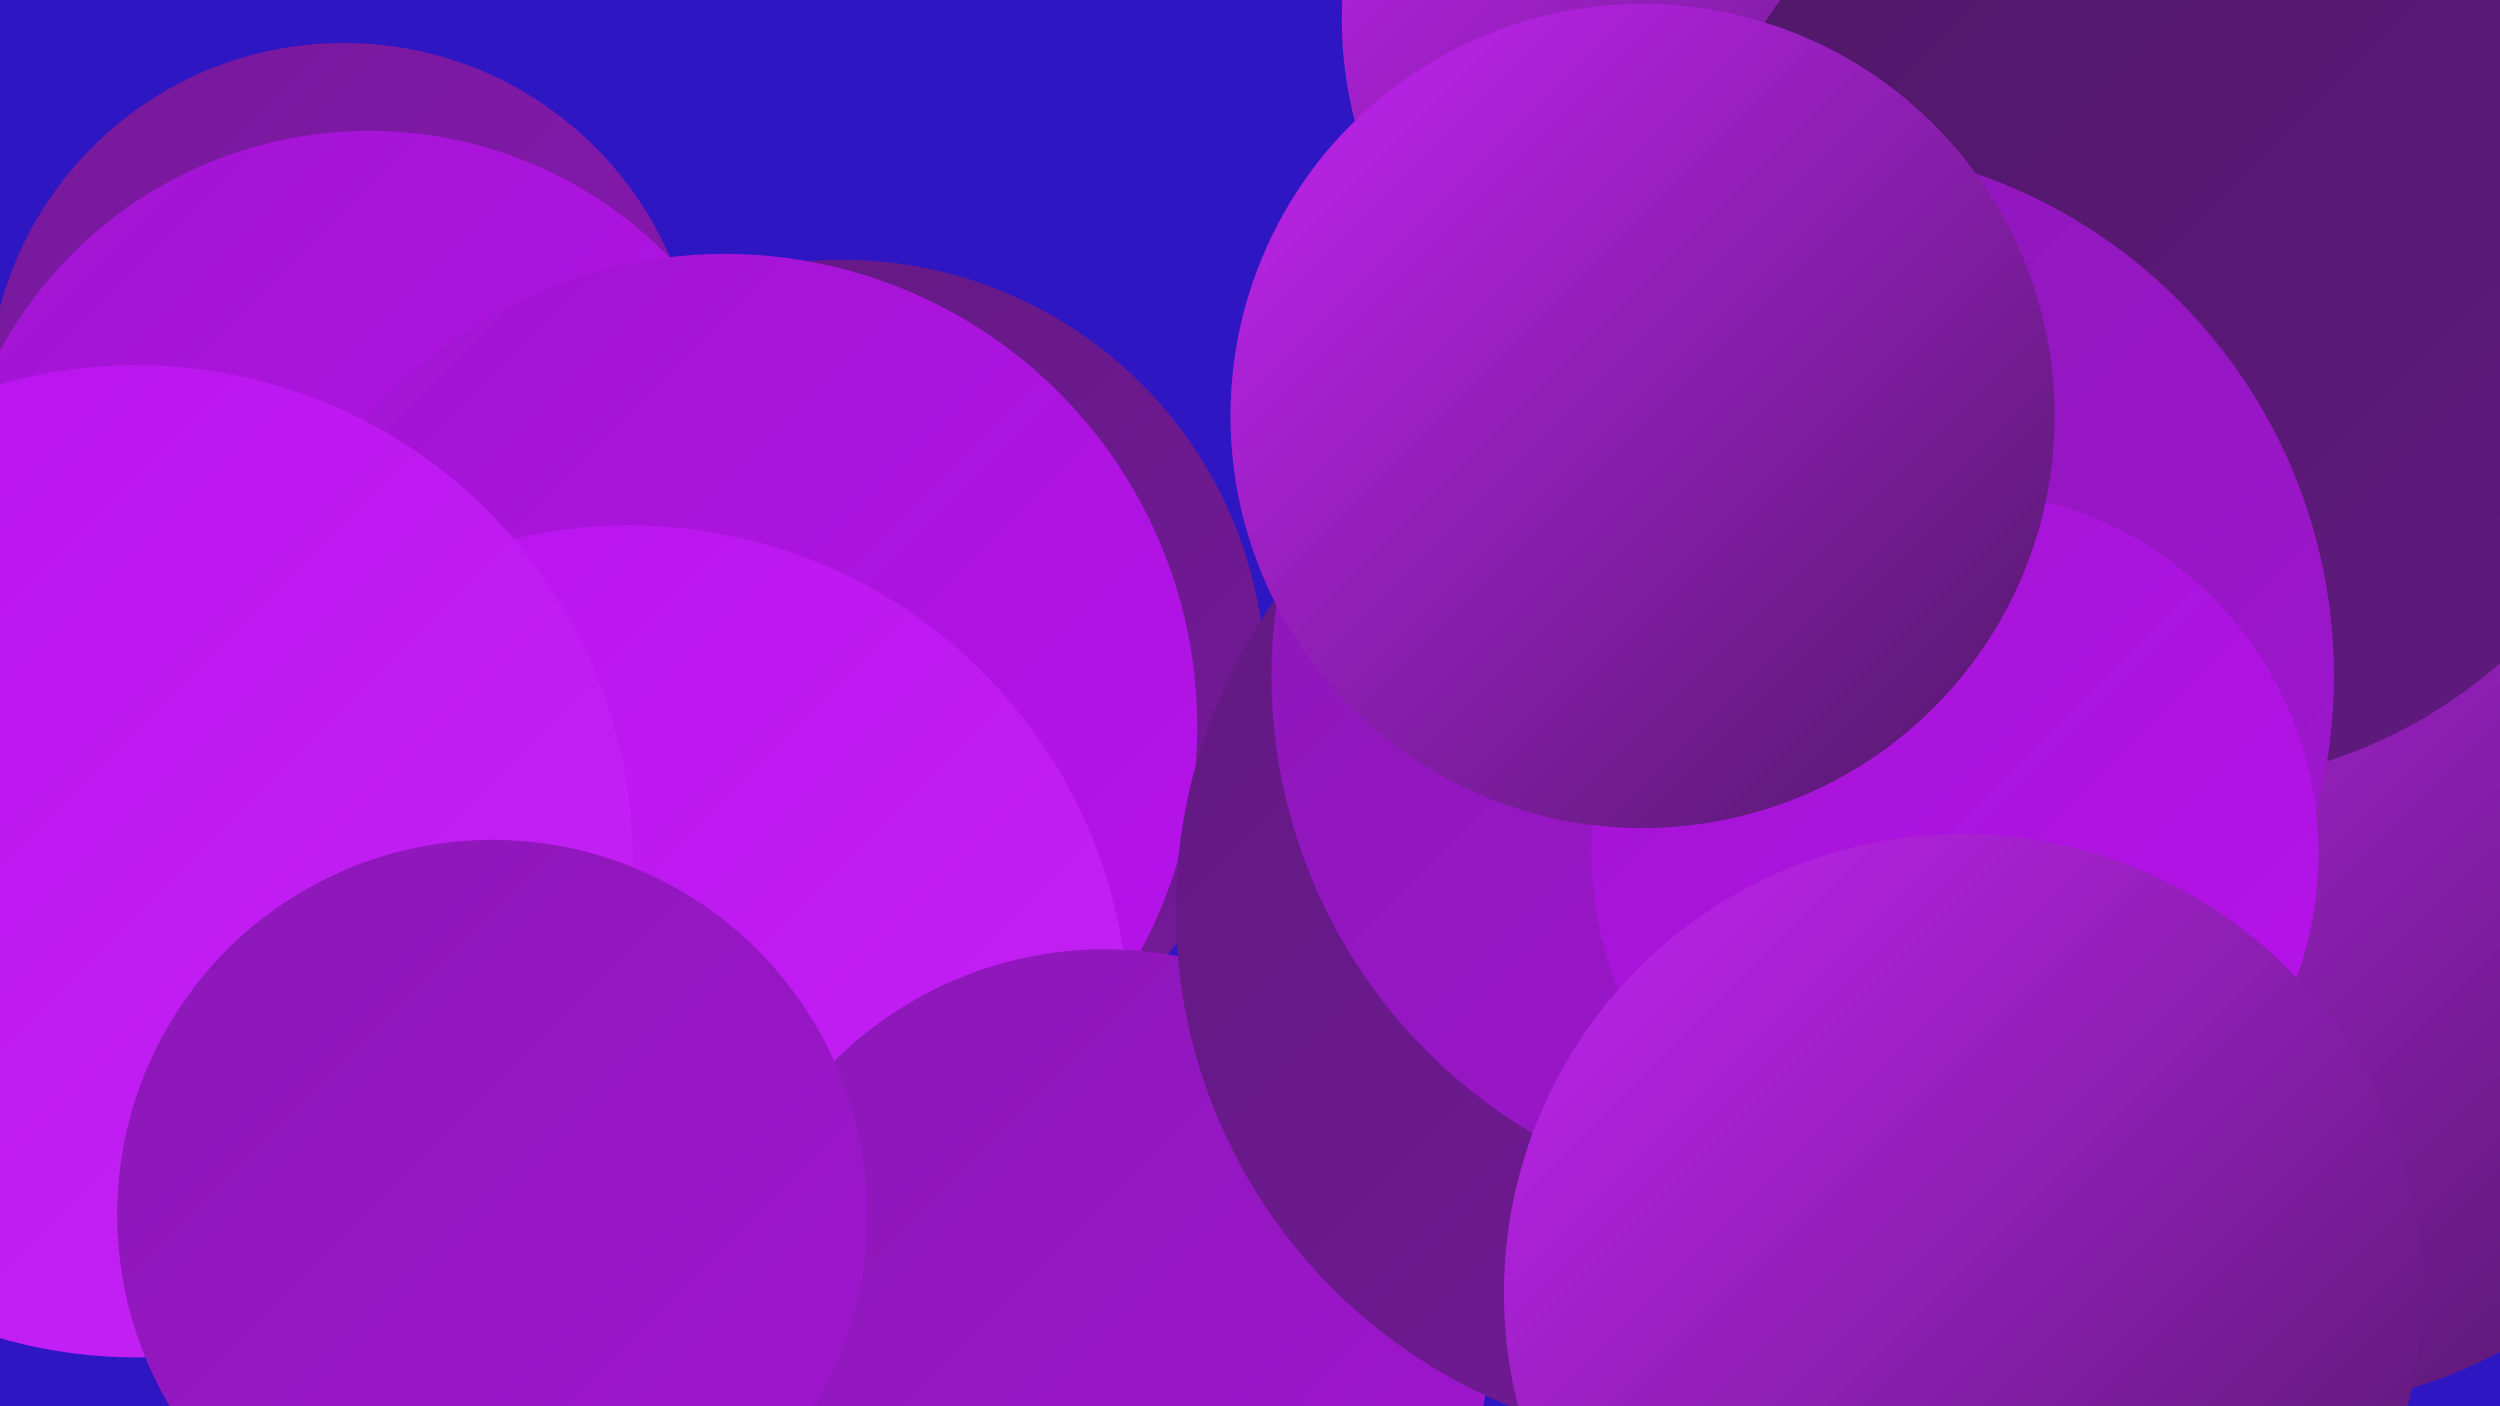 <?xml version="1.0" encoding="UTF-8"?><svg width="1280" height="720" xmlns="http://www.w3.org/2000/svg"><defs><linearGradient id="grad0" x1="0%" y1="0%" x2="100%" y2="100%"><stop offset="0%" style="stop-color:#4f1867;stop-opacity:1" /><stop offset="100%" style="stop-color:#611980;stop-opacity:1" /></linearGradient><linearGradient id="grad1" x1="0%" y1="0%" x2="100%" y2="100%"><stop offset="0%" style="stop-color:#611980;stop-opacity:1" /><stop offset="100%" style="stop-color:#75199a;stop-opacity:1" /></linearGradient><linearGradient id="grad2" x1="0%" y1="0%" x2="100%" y2="100%"><stop offset="0%" style="stop-color:#75199a;stop-opacity:1" /><stop offset="100%" style="stop-color:#8a18b5;stop-opacity:1" /></linearGradient><linearGradient id="grad3" x1="0%" y1="0%" x2="100%" y2="100%"><stop offset="0%" style="stop-color:#8a18b5;stop-opacity:1" /><stop offset="100%" style="stop-color:#a115d1;stop-opacity:1" /></linearGradient><linearGradient id="grad4" x1="0%" y1="0%" x2="100%" y2="100%"><stop offset="0%" style="stop-color:#a115d1;stop-opacity:1" /><stop offset="100%" style="stop-color:#b812ed;stop-opacity:1" /></linearGradient><linearGradient id="grad5" x1="0%" y1="0%" x2="100%" y2="100%"><stop offset="0%" style="stop-color:#b812ed;stop-opacity:1" /><stop offset="100%" style="stop-color:#c524f5;stop-opacity:1" /></linearGradient><linearGradient id="grad6" x1="0%" y1="0%" x2="100%" y2="100%"><stop offset="0%" style="stop-color:#c524f5;stop-opacity:1" /><stop offset="100%" style="stop-color:#4f1867;stop-opacity:1" /></linearGradient></defs><rect width="1280" height="720" fill="#2e17c3" /><circle cx="431" cy="350" r="217" fill="url(#grad1)" /><circle cx="265" cy="545" r="233" fill="url(#grad2)" /><circle cx="187" cy="299" r="185" fill="url(#grad1)" /><circle cx="176" cy="204" r="182" fill="url(#grad2)" /><circle cx="189" cy="282" r="215" fill="url(#grad4)" /><circle cx="893" cy="10" r="206" fill="url(#grad6)" /><circle cx="1102" cy="346" r="275" fill="url(#grad1)" /><circle cx="1165" cy="478" r="243" fill="url(#grad6)" /><circle cx="1114" cy="150" r="252" fill="url(#grad0)" /><circle cx="371" cy="372" r="242" fill="url(#grad4)" /><circle cx="322" cy="525" r="256" fill="url(#grad5)" /><circle cx="134" cy="486" r="193" fill="url(#grad2)" /><circle cx="566" cy="683" r="197" fill="url(#grad3)" /><circle cx="876" cy="466" r="274" fill="url(#grad1)" /><circle cx="923" cy="346" r="272" fill="url(#grad3)" /><circle cx="1001" cy="437" r="186" fill="url(#grad4)" /><circle cx="841" cy="213" r="211" fill="url(#grad6)" /><circle cx="70" cy="441" r="254" fill="url(#grad5)" /><circle cx="252" cy="622" r="192" fill="url(#grad3)" /><circle cx="1005" cy="662" r="235" fill="url(#grad6)" /></svg>